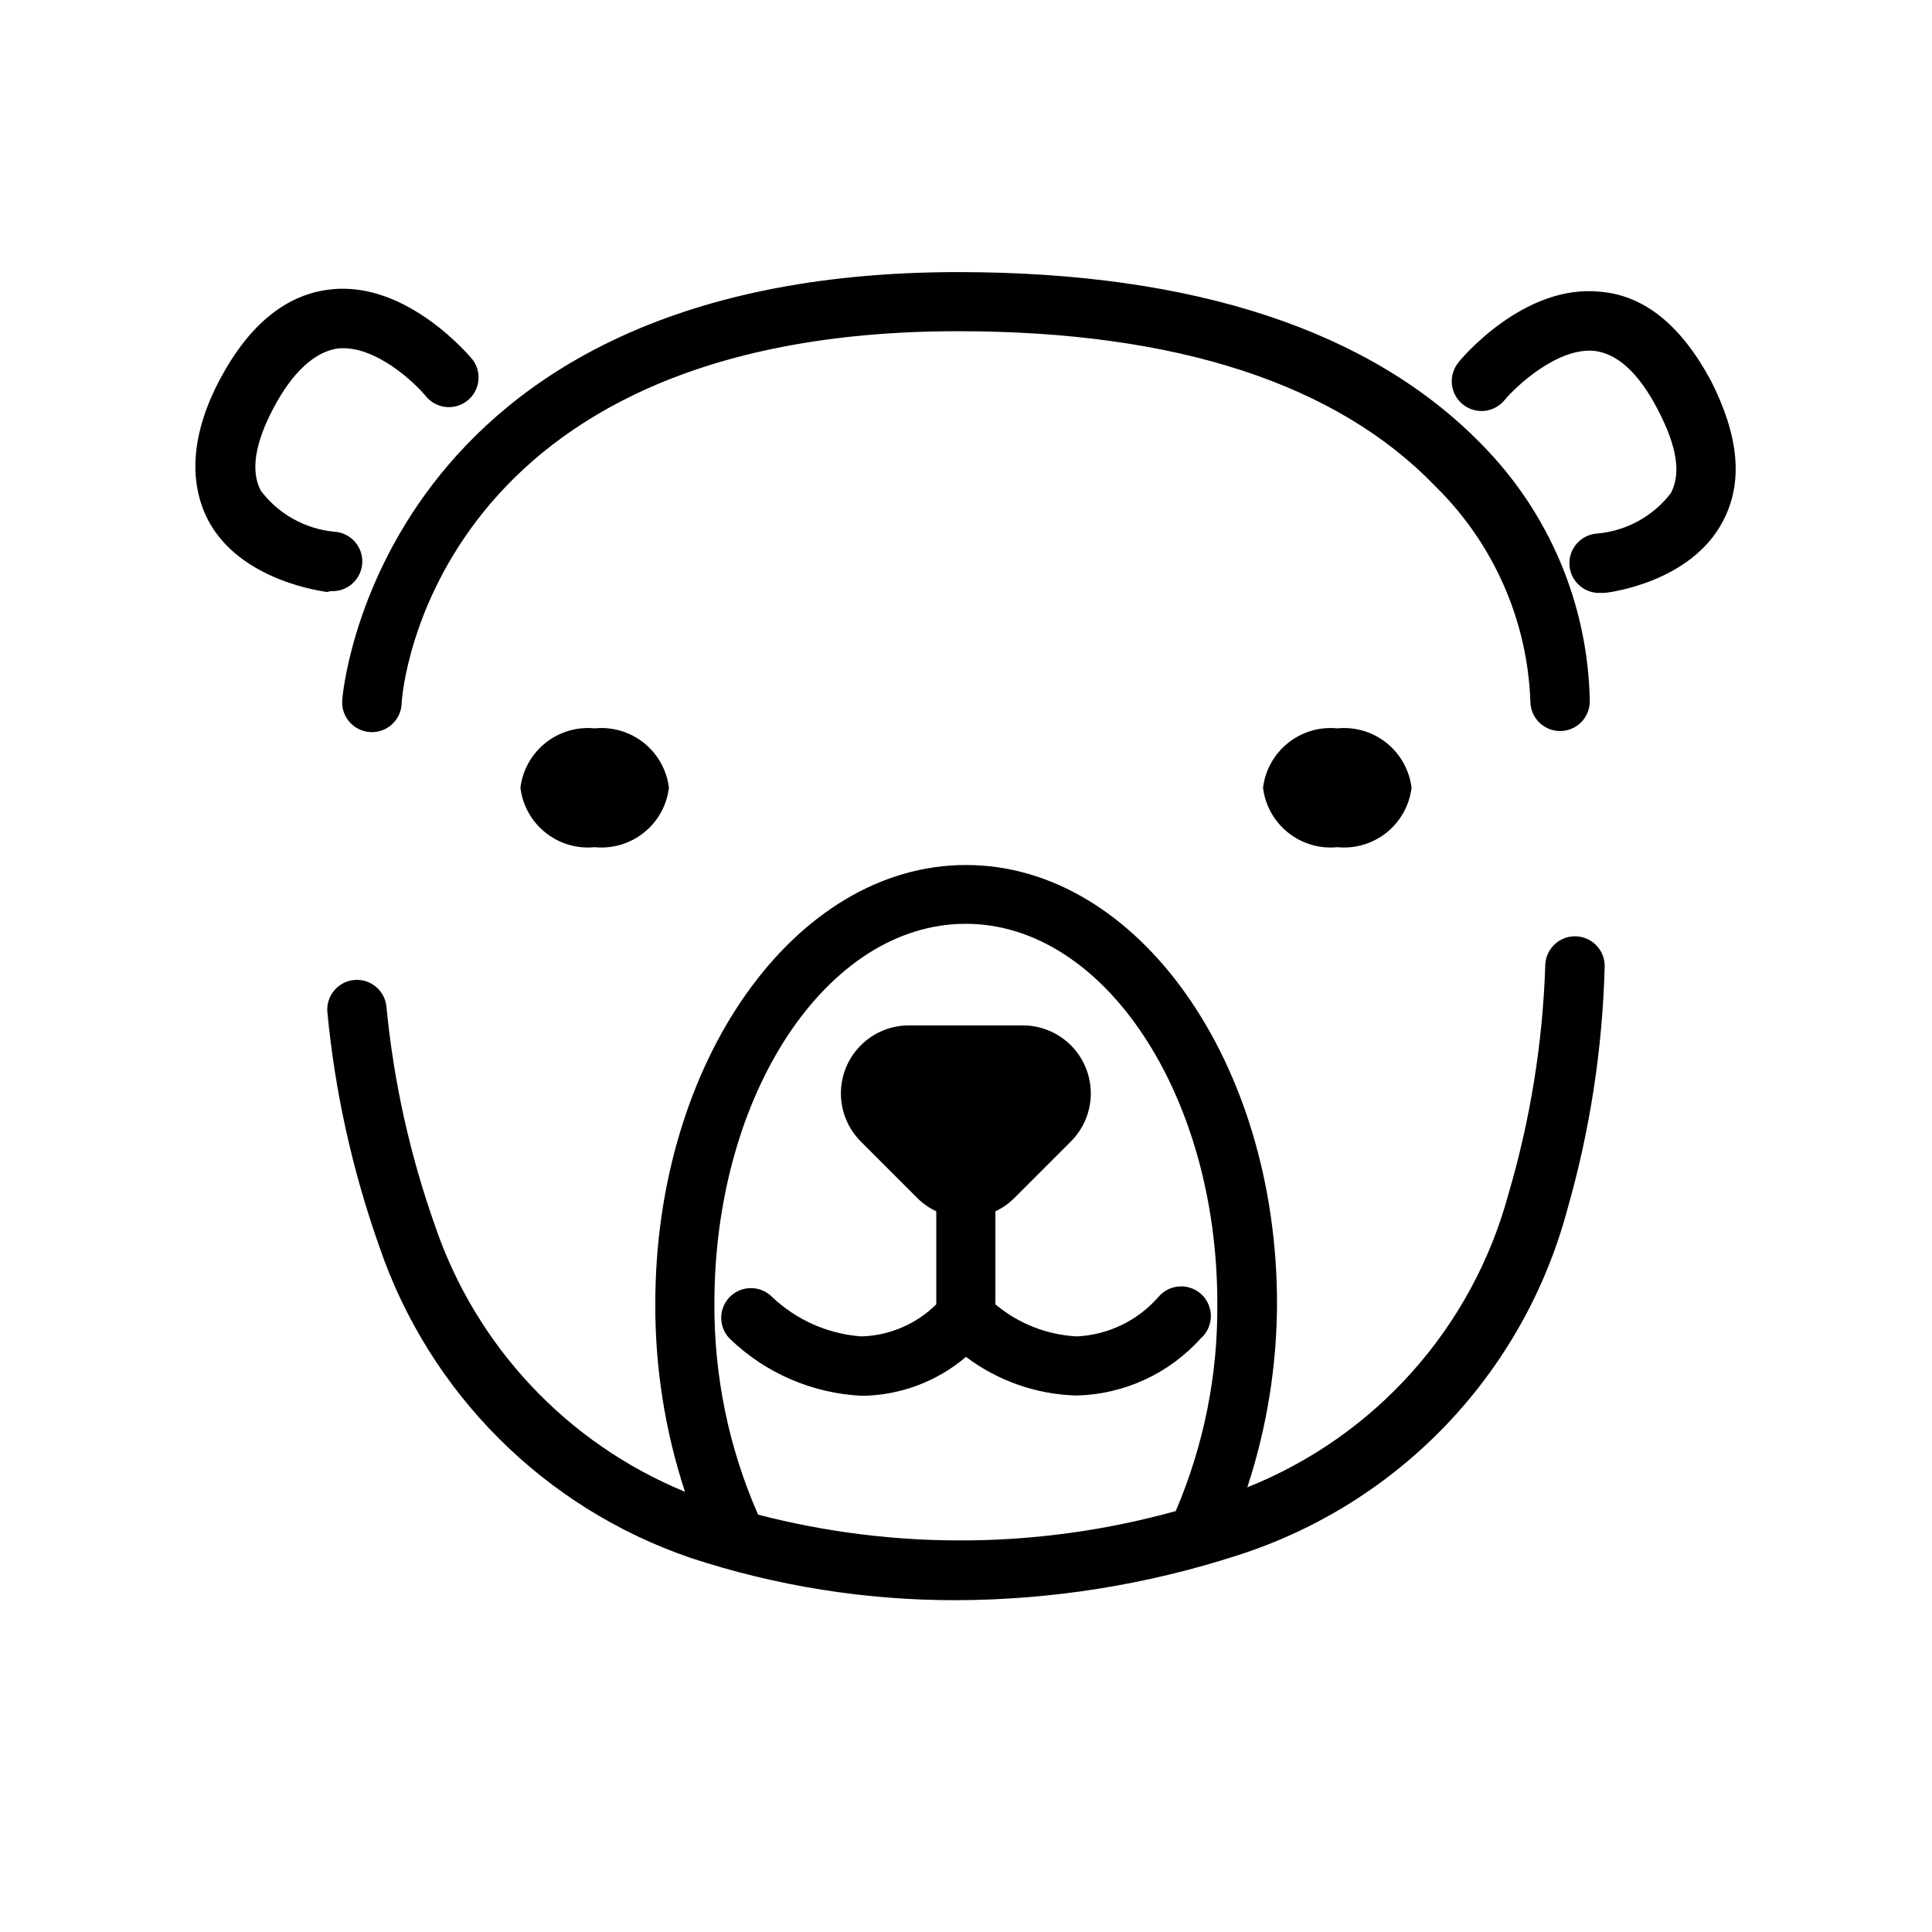 <?xml version="1.0" encoding="UTF-8"?>
<!-- Uploaded to: ICON Repo, www.iconrepo.com, Generator: ICON Repo Mixer Tools -->
<svg fill="#000000" width="800px" height="800px" version="1.1" viewBox="144 144 512 512" xmlns="http://www.w3.org/2000/svg">
 <path d="m400 503.59c-7.699 6.547-17.449 10.195-27.555 10.312-13.121-0.621-25.574-5.992-35.031-15.113-3.062-3.086-3.047-8.074 0.043-11.141 3.086-3.062 8.07-3.047 11.137 0.039 6.43 6.109 14.773 9.805 23.617 10.473 7.481-0.195 14.602-3.234 19.914-8.504v-24.641c-1.805-0.848-3.453-1.992-4.879-3.383l-15.113-15.113c-3.387-3.383-5.285-7.969-5.285-12.754-0.004-4.781 1.898-9.367 5.281-12.75 3.383-3.383 7.973-5.281 12.754-5.277h30.152c4.781-0.004 9.371 1.895 12.754 5.277 3.383 3.383 5.285 7.969 5.285 12.75-0.004 4.785-1.902 9.371-5.289 12.754l-15.113 15.113c-1.426 1.391-3.074 2.535-4.879 3.383v24.641c6.07 5.106 13.645 8.09 21.566 8.504 8.344-0.395 16.164-4.176 21.648-10.473 1.418-1.672 3.465-2.684 5.656-2.781 2.191-0.102 4.324 0.719 5.887 2.258 1.559 1.539 2.41 3.66 2.34 5.852-0.066 2.191-1.047 4.254-2.703 5.695-8.418 9.355-20.324 14.824-32.906 15.113-10.586-0.285-20.824-3.859-29.281-10.234zm169.25-103.2c-0.59 21.746-3.922 43.328-9.918 64.238-11.66 43.391-44.578 77.879-87.379 91.551-24.082 7.805-49.234 11.816-74.547 11.887-23.879 0.047-47.613-3.727-70.297-11.18-38.906-13.246-69.449-43.816-82.656-82.734-7.082-20.012-11.684-40.82-13.699-61.953-0.363-4.324 2.84-8.125 7.164-8.5 4.324-0.363 8.125 2.84 8.5 7.164 1.914 19.82 6.25 39.328 12.91 58.094 10.887 31.906 35.02 57.562 66.203 70.375-5.285-16.078-7.941-32.902-7.871-49.828 0-64.078 36.918-116.27 82.34-116.27s82.422 52.191 82.422 116.27c-0.055 16.527-2.711 32.945-7.871 48.648 34.004-13.57 59.641-42.352 69.195-77.695 5.789-19.66 9.07-39.977 9.762-60.457 0-4.348 3.523-7.875 7.871-7.875 2.156 0 4.223 0.883 5.711 2.445 1.488 1.562 2.269 3.668 2.16 5.82zm-113.67 144.06c7.453-17.406 11.203-36.172 11.023-55.102 0-55.105-29.914-100.53-66.676-100.53s-66.598 45.105-66.598 100.53c-0.129 19.285 3.816 38.387 11.57 56.047 36.332 9.43 74.512 9.102 110.68-0.945zm-220.89-214.83c-0.285 4.348 3.012 8.102 7.359 8.387 4.348 0.281 8.102-3.016 8.383-7.363 0-4.016 8.66-98.871 147.44-98.871 57.859 0 100.45 13.934 126.58 41.172h0.004c15.336 15.062 24.324 35.43 25.109 56.914 0 2.086 0.828 4.09 2.305 5.566 1.477 1.477 3.481 2.305 5.566 2.305 2.09 0 4.09-0.828 5.566-2.305 1.477-1.477 2.309-3.481 2.309-5.566-0.449-25.691-10.832-50.211-28.969-68.41-29.285-29.832-75.73-45.262-138-45.34h-0.395c-153.97 0-163.26 112.41-163.26 113.51zm-2.992-28.969c4.348 0.242 8.066-3.09 8.305-7.438s-3.094-8.066-7.438-8.305c-7.719-0.742-14.77-4.684-19.445-10.863-2.754-5.195-1.574-12.594 3.387-21.965 4.961-9.367 10.863-14.879 17.082-15.742 9.84-0.945 20.469 9.133 23.617 13.066h-0.004c2.84 3.035 7.551 3.344 10.758 0.695 3.207-2.644 3.805-7.328 1.367-10.691-0.707-0.867-17.32-20.859-37.473-18.734-11.809 1.18-21.727 9.211-29.441 23.617-7.715 14.402-8.578 27.312-3.227 37.625 8.582 16.215 30.699 18.812 31.488 18.973zm365.73-55.734c-7.871-14.641-17.633-22.672-29.441-23.617-20.23-2.047-36.84 17.871-37.473 18.734v0.004c-2.758 3.371-2.266 8.34 1.102 11.098 3.371 2.762 8.34 2.269 11.102-1.102 3.07-3.699 13.934-13.855 23.617-13.066 6.219 0.629 11.965 5.824 17.082 15.742 5.117 9.918 6.062 16.766 3.387 21.965h-0.004c-4.699 6.129-11.75 10.012-19.441 10.707-4.348 0.238-7.68 3.957-7.441 8.305s3.957 7.676 8.305 7.438h0.867c0.945 0 22.984-2.676 31.488-18.973 5.59-10.547 4.094-22.906-3.148-37.234zm-315.51 107.85c0.574 4.676 2.953 8.941 6.633 11.883 3.676 2.941 8.359 4.328 13.047 3.863 4.688 0.465 9.371-0.922 13.051-3.863 3.676-2.941 6.055-7.207 6.629-11.883-0.574-4.676-2.953-8.938-6.629-11.883-3.68-2.941-8.363-4.328-13.051-3.859-4.688-0.469-9.371 0.918-13.047 3.859-3.68 2.945-6.059 7.207-6.633 11.883zm196.8 0c0.574 4.676 2.953 8.941 6.633 11.883 3.676 2.941 8.359 4.328 13.047 3.863 4.688 0.465 9.371-0.922 13.051-3.863 3.676-2.941 6.055-7.207 6.629-11.883-0.574-4.676-2.953-8.938-6.629-11.883-3.68-2.941-8.363-4.328-13.051-3.859-4.688-0.469-9.371 0.918-13.047 3.859-3.68 2.945-6.059 7.207-6.633 11.883z"/>
</svg>